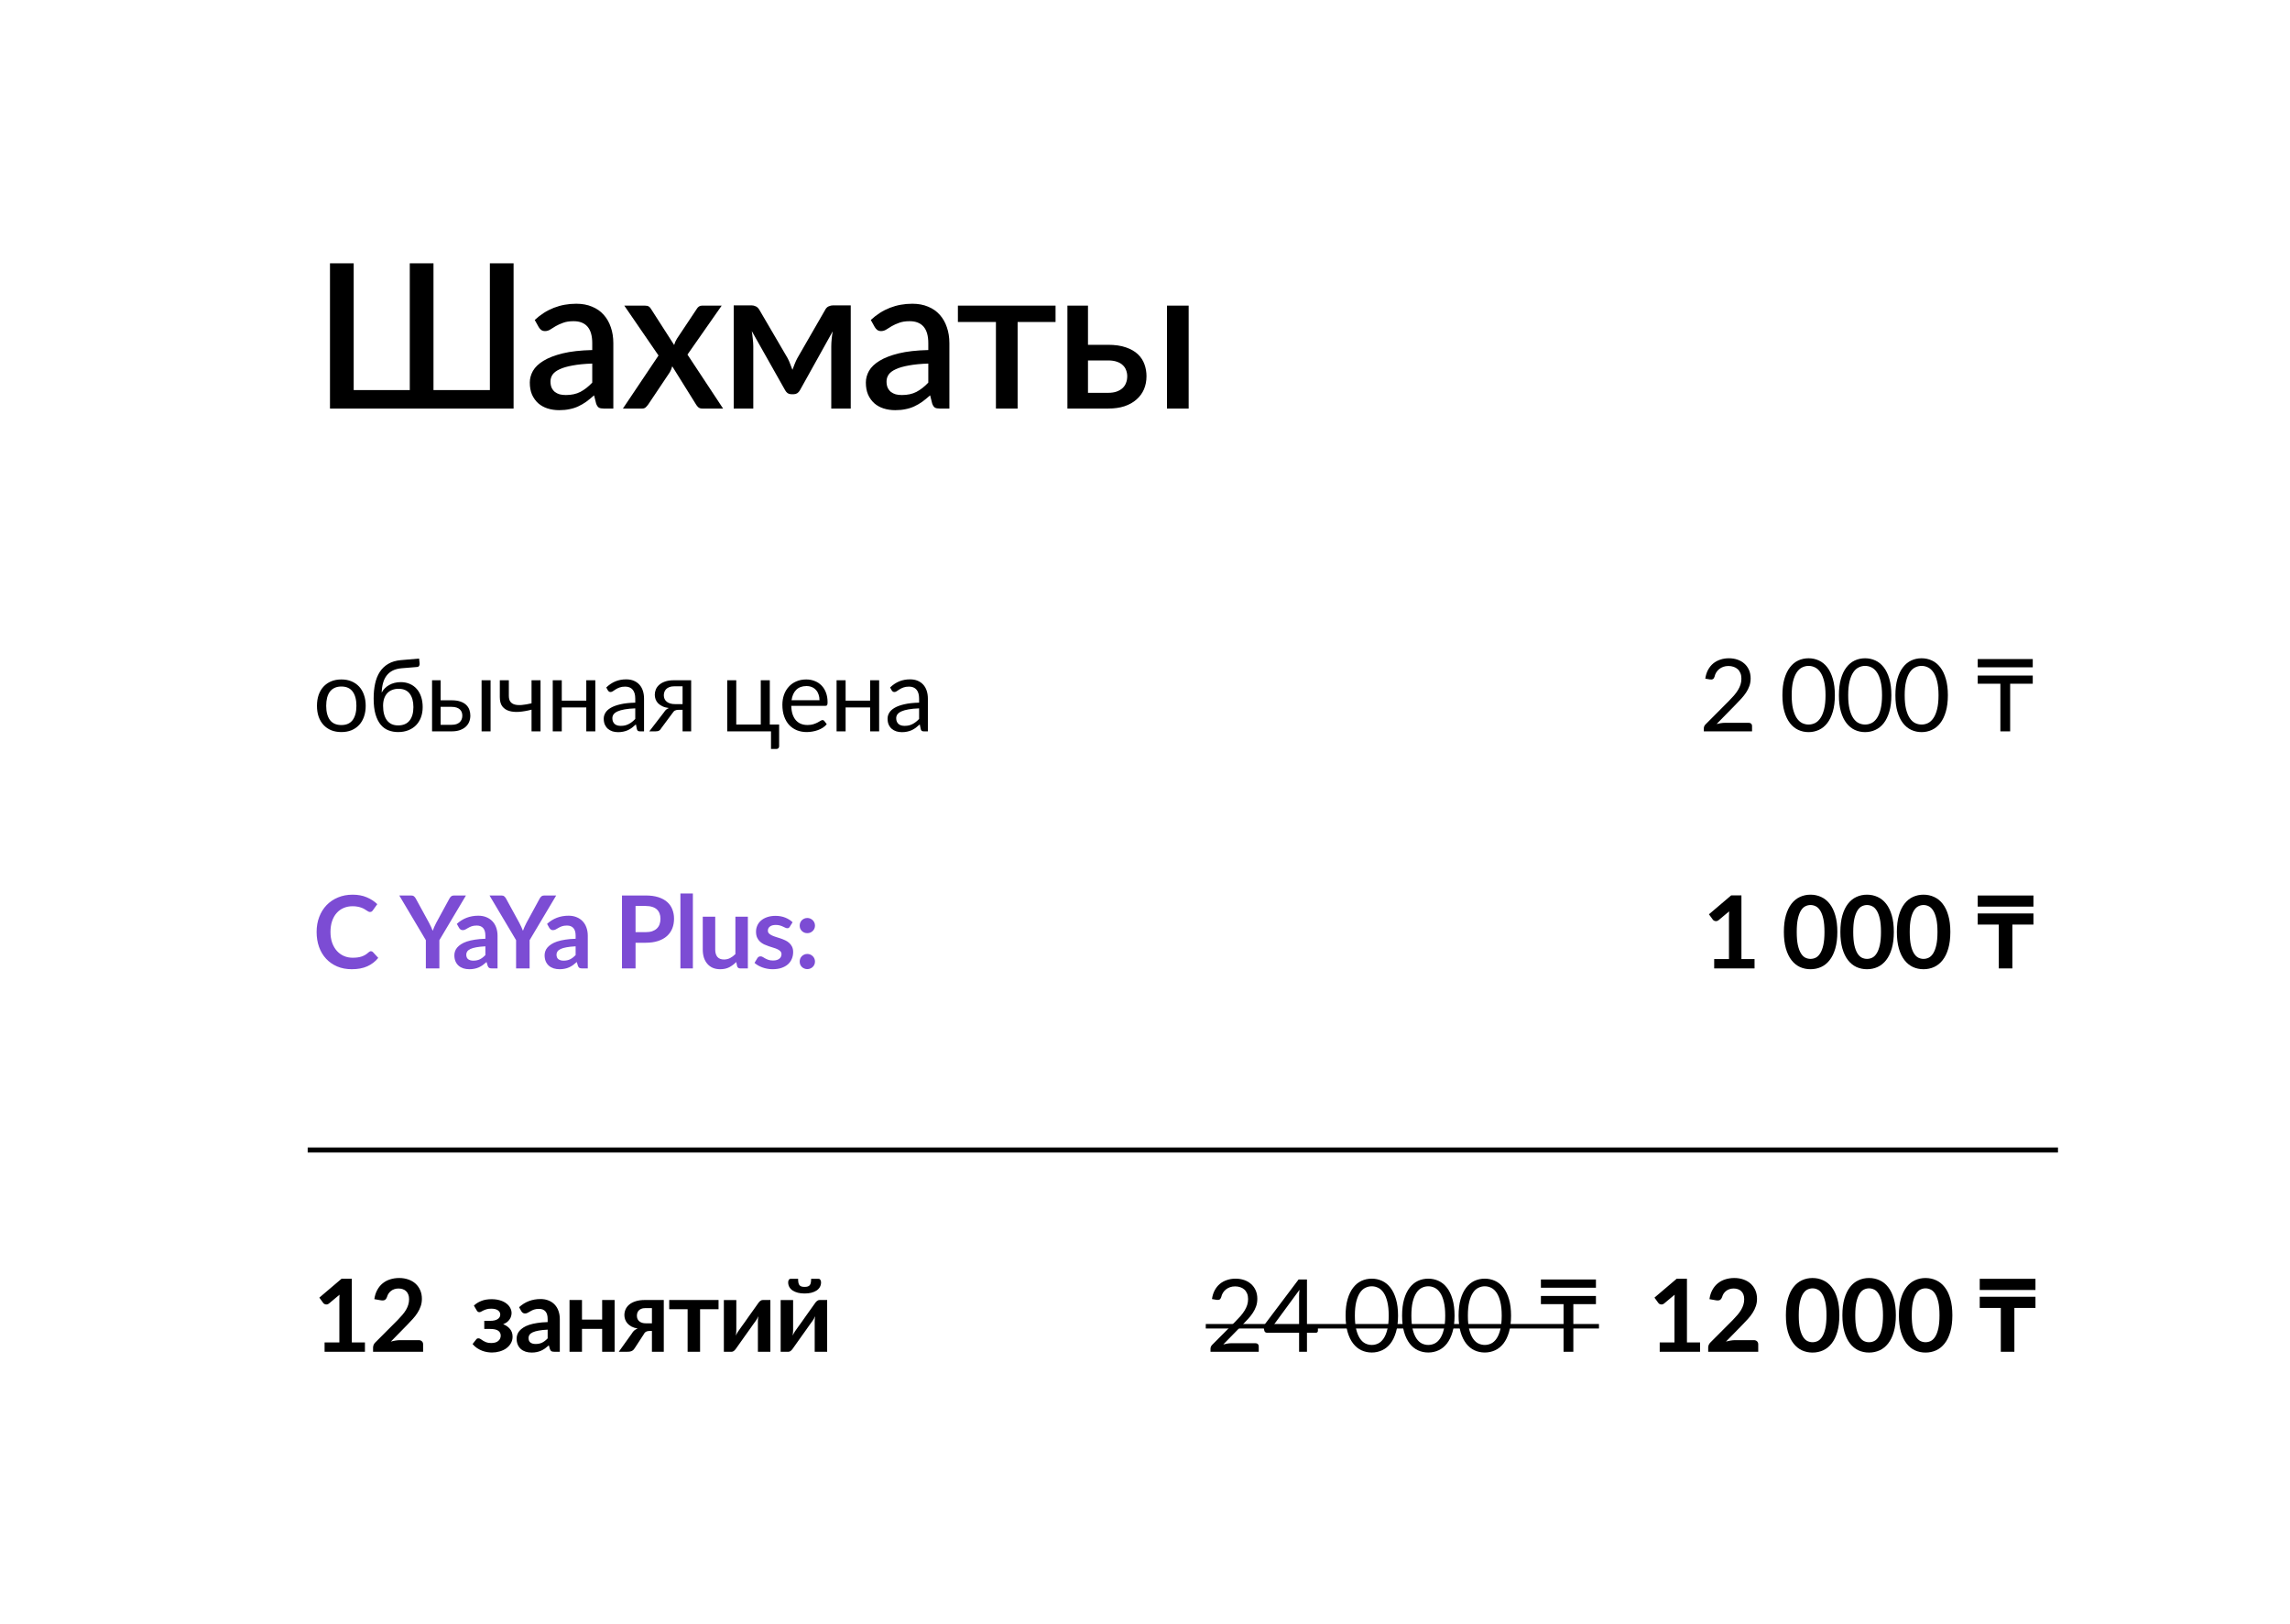 <?xml version="1.0" encoding="UTF-8"?> <svg xmlns="http://www.w3.org/2000/svg" width="454" height="322" viewBox="0 0 454 322" fill="none"><g filter="url(#filter0_d_36_25)"><rect x="20" y="13" width="414" height="282" rx="15" fill="white"></rect></g><path d="M101.82 52.2V81H65.42V52.2H70.12V77.34H81.24V52.2H85.94V77.34H97.12V52.2H101.82ZM117.415 72.08C115.882 72.133 114.589 72.26 113.535 72.46C112.482 72.647 111.629 72.893 110.975 73.2C110.322 73.493 109.849 73.847 109.555 74.26C109.275 74.673 109.135 75.127 109.135 75.62C109.135 76.1 109.209 76.513 109.355 76.86C109.515 77.193 109.729 77.473 109.995 77.7C110.275 77.913 110.595 78.073 110.955 78.18C111.329 78.273 111.735 78.32 112.175 78.32C113.295 78.32 114.255 78.113 115.055 77.7C115.869 77.273 116.655 76.66 117.415 75.86V72.08ZM106.015 63.44C108.322 61.293 111.069 60.22 114.255 60.22C115.429 60.22 116.469 60.413 117.375 60.8C118.295 61.173 119.062 61.707 119.675 62.4C120.302 63.093 120.775 63.92 121.095 64.88C121.429 65.827 121.595 66.88 121.595 68.04V81H119.675C119.262 81 118.949 80.94 118.735 80.82C118.522 80.687 118.342 80.427 118.195 80.04L117.775 78.38C117.255 78.847 116.742 79.267 116.235 79.64C115.729 80 115.202 80.307 114.655 80.56C114.122 80.813 113.542 81 112.915 81.12C112.302 81.253 111.622 81.32 110.875 81.32C110.049 81.32 109.275 81.207 108.555 80.98C107.849 80.753 107.235 80.413 106.715 79.96C106.195 79.493 105.782 78.92 105.475 78.24C105.182 77.56 105.035 76.76 105.035 75.84C105.035 75.053 105.242 74.287 105.655 73.54C106.082 72.793 106.775 72.127 107.735 71.54C108.709 70.94 109.982 70.447 111.555 70.06C113.142 69.673 115.095 69.453 117.415 69.4V68.04C117.415 66.573 117.102 65.48 116.475 64.76C115.849 64.04 114.929 63.68 113.715 63.68C112.889 63.68 112.195 63.787 111.635 64C111.075 64.2 110.589 64.42 110.175 64.66C109.762 64.9 109.395 65.127 109.075 65.34C108.755 65.54 108.415 65.64 108.055 65.64C107.762 65.64 107.509 65.567 107.295 65.42C107.095 65.26 106.929 65.067 106.795 64.84L106.015 63.44ZM143.353 81H139.233C138.899 81 138.633 80.913 138.433 80.74C138.246 80.567 138.093 80.373 137.973 80.16L133.273 72.62C133.153 73.073 132.993 73.467 132.793 73.8L128.533 80.16C128.386 80.373 128.219 80.567 128.033 80.74C127.859 80.913 127.626 81 127.333 81H123.493L130.553 70.48L123.773 60.6H127.893C128.226 60.6 128.466 60.653 128.613 60.76C128.773 60.853 128.913 61 129.033 61.2L133.653 68.4C133.773 67.96 133.959 67.54 134.213 67.14L138.113 61.28C138.379 60.827 138.719 60.6 139.133 60.6H143.073L136.293 70.3L143.353 81ZM168.662 60.54V81H164.802V68.66C164.802 68.233 164.829 67.753 164.882 67.22C164.936 66.673 165.002 66.167 165.082 65.7L158.582 77.38C158.449 77.62 158.276 77.813 158.062 77.96C157.849 78.093 157.609 78.16 157.342 78.16H156.882C156.616 78.16 156.376 78.093 156.162 77.96C155.962 77.813 155.796 77.62 155.662 77.38L149.042 65.64C149.122 66.107 149.189 66.62 149.242 67.18C149.309 67.727 149.342 68.22 149.342 68.66V81H145.462V60.54H148.982C149.276 60.54 149.562 60.607 149.842 60.74C150.136 60.873 150.389 61.133 150.602 61.52L156.142 71C156.329 71.347 156.496 71.72 156.642 72.12C156.802 72.52 156.956 72.92 157.102 73.32C157.249 72.92 157.402 72.52 157.562 72.12C157.722 71.72 157.896 71.347 158.082 71L163.542 61.52C163.742 61.12 163.989 60.86 164.282 60.74C164.576 60.607 164.869 60.54 165.162 60.54H168.662ZM184.039 72.08C182.505 72.133 181.212 72.26 180.159 72.46C179.105 72.647 178.252 72.893 177.599 73.2C176.945 73.493 176.472 73.847 176.179 74.26C175.899 74.673 175.759 75.127 175.759 75.62C175.759 76.1 175.832 76.513 175.979 76.86C176.139 77.193 176.352 77.473 176.619 77.7C176.899 77.913 177.219 78.073 177.579 78.18C177.952 78.273 178.359 78.32 178.799 78.32C179.919 78.32 180.879 78.113 181.679 77.7C182.492 77.273 183.279 76.66 184.039 75.86V72.08ZM172.639 63.44C174.945 61.293 177.692 60.22 180.879 60.22C182.052 60.22 183.092 60.413 183.999 60.8C184.919 61.173 185.685 61.707 186.299 62.4C186.925 63.093 187.399 63.92 187.719 64.88C188.052 65.827 188.219 66.88 188.219 68.04V81H186.299C185.885 81 185.572 80.94 185.359 80.82C185.145 80.687 184.965 80.427 184.819 80.04L184.399 78.38C183.879 78.847 183.365 79.267 182.859 79.64C182.352 80 181.825 80.307 181.279 80.56C180.745 80.813 180.165 81 179.539 81.12C178.925 81.253 178.245 81.32 177.499 81.32C176.672 81.32 175.899 81.207 175.179 80.98C174.472 80.753 173.859 80.413 173.339 79.96C172.819 79.493 172.405 78.92 172.099 78.24C171.805 77.56 171.659 76.76 171.659 75.84C171.659 75.053 171.865 74.287 172.279 73.54C172.705 72.793 173.399 72.127 174.359 71.54C175.332 70.94 176.605 70.447 178.179 70.06C179.765 69.673 181.719 69.453 184.039 69.4V68.04C184.039 66.573 183.725 65.48 183.099 64.76C182.472 64.04 181.552 63.68 180.339 63.68C179.512 63.68 178.819 63.787 178.259 64C177.699 64.2 177.212 64.42 176.799 64.66C176.385 64.9 176.019 65.127 175.699 65.34C175.379 65.54 175.039 65.64 174.679 65.64C174.385 65.64 174.132 65.567 173.919 65.42C173.719 65.26 173.552 65.067 173.419 64.84L172.639 63.44ZM209.266 63.84H201.746V81H197.446V63.84H189.906V60.6H209.266V63.84ZM219.717 77.88C220.344 77.88 220.89 77.8 221.357 77.64C221.837 77.467 222.23 77.24 222.537 76.96C222.857 76.667 223.09 76.32 223.237 75.92C223.397 75.52 223.477 75.08 223.477 74.6C223.477 74.173 223.404 73.773 223.257 73.4C223.124 73.013 222.904 72.68 222.597 72.4C222.304 72.107 221.917 71.88 221.437 71.72C220.957 71.547 220.37 71.46 219.677 71.46H215.697V77.88H219.717ZM219.657 68.36C221.07 68.36 222.264 68.533 223.237 68.88C224.21 69.213 224.997 69.667 225.597 70.24C226.197 70.813 226.63 71.48 226.897 72.24C227.164 72.987 227.297 73.767 227.297 74.58C227.297 75.527 227.13 76.393 226.797 77.18C226.464 77.953 225.97 78.627 225.317 79.2C224.677 79.773 223.884 80.22 222.937 80.54C222.004 80.847 220.93 81 219.717 81H211.617V60.6H215.697V68.36H219.657ZM235.657 60.6V81H231.357V60.6H235.657Z" fill="black"></path><path d="M67.68 134.71C68.42 134.71 69.087 134.833 69.68 135.08C70.273 135.327 70.78 135.677 71.2 136.13C71.62 136.583 71.94 137.133 72.16 137.78C72.387 138.42 72.5 139.137 72.5 139.93C72.5 140.73 72.387 141.45 72.16 142.09C71.94 142.73 71.62 143.277 71.2 143.73C70.78 144.183 70.273 144.533 69.68 144.78C69.087 145.02 68.42 145.14 67.68 145.14C66.933 145.14 66.26 145.02 65.66 144.78C65.067 144.533 64.56 144.183 64.14 143.73C63.72 143.277 63.397 142.73 63.17 142.09C62.95 141.45 62.84 140.73 62.84 139.93C62.84 139.137 62.95 138.42 63.17 137.78C63.397 137.133 63.72 136.583 64.14 136.13C64.56 135.677 65.067 135.327 65.66 135.08C66.26 134.833 66.933 134.71 67.68 134.71ZM67.68 143.75C68.68 143.75 69.427 143.417 69.92 142.75C70.413 142.077 70.66 141.14 70.66 139.94C70.66 138.733 70.413 137.793 69.92 137.12C69.427 136.447 68.68 136.11 67.68 136.11C67.173 136.11 66.73 136.197 66.35 136.37C65.977 136.543 65.663 136.793 65.41 137.12C65.163 137.447 64.977 137.85 64.85 138.33C64.73 138.803 64.67 139.34 64.67 139.94C64.67 141.14 64.917 142.077 65.41 142.75C65.91 143.417 66.667 143.75 67.68 143.75ZM78.928 143.82C79.928 143.82 80.681 143.503 81.188 142.87C81.701 142.23 81.958 141.337 81.958 140.19C81.958 139.05 81.711 138.16 81.218 137.52C80.731 136.88 79.998 136.56 79.018 136.56C78.544 136.56 78.118 136.637 77.738 136.79C77.358 136.937 77.034 137.153 76.768 137.44C76.508 137.727 76.304 138.08 76.158 138.5C76.018 138.92 75.948 139.4 75.948 139.94C75.948 140.547 76.011 141.09 76.138 141.57C76.264 142.05 76.451 142.457 76.698 142.79C76.951 143.123 77.261 143.38 77.628 143.56C78.001 143.733 78.434 143.82 78.928 143.82ZM79.618 132.49C78.938 132.55 78.354 132.7 77.868 132.94C77.388 133.18 76.988 133.507 76.668 133.92C76.348 134.327 76.108 134.817 75.948 135.39C75.788 135.963 75.694 136.61 75.668 137.33C75.828 137.01 76.034 136.723 76.288 136.47C76.541 136.21 76.831 135.99 77.158 135.81C77.484 135.623 77.838 135.483 78.218 135.39C78.604 135.29 79.014 135.24 79.448 135.24C80.121 135.24 80.724 135.36 81.258 135.6C81.798 135.833 82.254 136.167 82.628 136.6C83.008 137.033 83.298 137.557 83.498 138.17C83.698 138.777 83.798 139.45 83.798 140.19C83.798 140.943 83.681 141.627 83.448 142.24C83.221 142.847 82.894 143.367 82.468 143.8C82.041 144.227 81.528 144.557 80.928 144.79C80.334 145.023 79.668 145.14 78.928 145.14C78.248 145.14 77.611 145.027 77.018 144.8C76.424 144.573 75.911 144.2 75.478 143.68C75.044 143.16 74.701 142.477 74.448 141.63C74.201 140.777 74.078 139.727 74.078 138.48C74.078 137.413 74.174 136.433 74.368 135.54C74.561 134.647 74.871 133.87 75.298 133.21C75.731 132.55 76.288 132.02 76.968 131.62C77.654 131.213 78.488 130.967 79.468 130.88L83.088 130.57L83.188 131.49C83.208 131.697 83.178 131.87 83.098 132.01C83.018 132.15 82.874 132.227 82.668 132.24L79.618 132.49ZM89.547 143.7C89.907 143.7 90.217 143.657 90.477 143.57C90.743 143.477 90.963 143.35 91.137 143.19C91.31 143.023 91.44 142.83 91.527 142.61C91.614 142.39 91.657 142.15 91.657 141.89C91.657 141.65 91.62 141.427 91.547 141.22C91.474 141.007 91.35 140.82 91.177 140.66C91.01 140.5 90.79 140.373 90.517 140.28C90.243 140.187 89.91 140.14 89.517 140.14H87.357V143.7H89.547ZM89.517 138.84C90.217 138.84 90.803 138.923 91.277 139.09C91.757 139.257 92.14 139.48 92.427 139.76C92.72 140.04 92.93 140.363 93.057 140.73C93.183 141.097 93.247 141.477 93.247 141.87C93.247 142.323 93.167 142.743 93.007 143.13C92.847 143.51 92.61 143.84 92.297 144.12C91.984 144.393 91.597 144.61 91.137 144.77C90.677 144.923 90.147 145 89.547 145H85.657V134.87H87.357V138.84H89.517ZM97.257 134.87V145H95.477V134.87H97.257ZM107.16 134.87V145H105.38V140.7C104.514 140.927 103.697 141.07 102.93 141.13C102.17 141.183 101.504 141.123 100.93 140.95C100.364 140.777 99.914 140.473 99.581 140.04C99.254 139.6 99.091 138.993 99.091 138.22V134.87H100.88V137.95C100.88 138.437 100.977 138.82 101.17 139.1C101.37 139.38 101.66 139.573 102.04 139.68C102.42 139.787 102.89 139.817 103.45 139.77C104.01 139.723 104.654 139.613 105.38 139.44V134.87H107.16ZM118.023 134.87V145H116.233V140.26H111.373V145H109.583V134.87H111.373V138.91H116.233V134.87H118.023ZM125.943 140.44C125.123 140.467 124.423 140.533 123.843 140.64C123.27 140.74 122.8 140.873 122.433 141.04C122.073 141.207 121.81 141.403 121.643 141.63C121.483 141.857 121.403 142.11 121.403 142.39C121.403 142.657 121.446 142.887 121.533 143.08C121.62 143.273 121.736 143.433 121.883 143.56C122.036 143.68 122.213 143.77 122.413 143.83C122.62 143.883 122.84 143.91 123.073 143.91C123.386 143.91 123.673 143.88 123.933 143.82C124.193 143.753 124.436 143.66 124.663 143.54C124.896 143.42 125.116 143.277 125.323 143.11C125.536 142.943 125.743 142.753 125.943 142.54V140.44ZM120.193 136.3C120.753 135.76 121.356 135.357 122.003 135.09C122.65 134.823 123.366 134.69 124.153 134.69C124.72 134.69 125.223 134.783 125.663 134.97C126.103 135.157 126.473 135.417 126.773 135.75C127.073 136.083 127.3 136.487 127.453 136.96C127.606 137.433 127.683 137.953 127.683 138.52V145H126.893C126.72 145 126.586 144.973 126.493 144.92C126.4 144.86 126.326 144.747 126.273 144.58L126.073 143.62C125.806 143.867 125.546 144.087 125.293 144.28C125.04 144.467 124.773 144.627 124.493 144.76C124.213 144.887 123.913 144.983 123.593 145.05C123.28 145.123 122.93 145.16 122.543 145.16C122.15 145.16 121.78 145.107 121.433 145C121.086 144.887 120.783 144.72 120.523 144.5C120.27 144.28 120.066 144.003 119.913 143.67C119.766 143.33 119.693 142.93 119.693 142.47C119.693 142.07 119.803 141.687 120.023 141.32C120.243 140.947 120.6 140.617 121.093 140.33C121.586 140.043 122.23 139.81 123.023 139.63C123.816 139.443 124.79 139.337 125.943 139.31V138.52C125.943 137.733 125.773 137.14 125.433 136.74C125.093 136.333 124.596 136.13 123.943 136.13C123.503 136.13 123.133 136.187 122.833 136.3C122.54 136.407 122.283 136.53 122.063 136.67C121.85 136.803 121.663 136.927 121.503 137.04C121.35 137.147 121.196 137.2 121.043 137.2C120.923 137.2 120.82 137.17 120.733 137.11C120.646 137.043 120.573 136.963 120.513 136.87L120.193 136.3ZM135.324 139.6V136.07H133.624C133.244 136.07 132.924 136.127 132.664 136.24C132.404 136.347 132.194 136.487 132.034 136.66C131.881 136.827 131.771 137.017 131.704 137.23C131.638 137.437 131.604 137.643 131.604 137.85C131.604 138.397 131.804 138.827 132.204 139.14C132.604 139.447 133.151 139.6 133.844 139.6H135.324ZM137.024 134.87V145H135.324V140.73H134.544C134.358 140.73 134.201 140.747 134.074 140.78C133.954 140.807 133.848 140.847 133.754 140.9C133.668 140.953 133.591 141.023 133.524 141.11C133.458 141.19 133.388 141.283 133.314 141.39L131.094 144.38C130.981 144.593 130.841 144.75 130.674 144.85C130.514 144.95 130.278 145 129.964 145H128.724L131.664 141.18C131.904 140.78 132.221 140.513 132.614 140.38C132.101 140.313 131.668 140.193 131.314 140.02C130.961 139.847 130.671 139.643 130.444 139.41C130.224 139.17 130.064 138.907 129.964 138.62C129.864 138.333 129.814 138.043 129.814 137.75C129.814 137.403 129.881 137.057 130.014 136.71C130.154 136.363 130.374 136.057 130.674 135.79C130.974 135.517 131.361 135.297 131.834 135.13C132.314 134.957 132.894 134.87 133.574 134.87H137.024ZM154.465 143.65V147.94C154.465 148.113 154.415 148.247 154.315 148.34C154.222 148.44 154.098 148.49 153.945 148.49H152.855V145H144.175V134.87H145.965V143.65H150.825V134.87H152.615V143.65H154.465ZM162.469 138.83C162.469 138.417 162.409 138.04 162.289 137.7C162.176 137.353 162.006 137.057 161.779 136.81C161.559 136.557 161.289 136.363 160.969 136.23C160.649 136.09 160.286 136.02 159.879 136.02C159.026 136.02 158.349 136.27 157.849 136.77C157.356 137.263 157.049 137.95 156.929 138.83H162.469ZM163.909 143.58C163.689 143.847 163.426 144.08 163.119 144.28C162.812 144.473 162.482 144.633 162.129 144.76C161.782 144.887 161.422 144.98 161.049 145.04C160.676 145.107 160.306 145.14 159.939 145.14C159.239 145.14 158.592 145.023 157.999 144.79C157.412 144.55 156.902 144.203 156.469 143.75C156.042 143.29 155.709 142.723 155.469 142.05C155.229 141.377 155.109 140.603 155.109 139.73C155.109 139.023 155.216 138.363 155.429 137.75C155.649 137.137 155.962 136.607 156.369 136.16C156.776 135.707 157.272 135.353 157.859 135.1C158.446 134.84 159.106 134.71 159.839 134.71C160.446 134.71 161.006 134.813 161.519 135.02C162.039 135.22 162.486 135.513 162.859 135.9C163.239 136.28 163.536 136.753 163.749 137.32C163.962 137.88 164.069 138.52 164.069 139.24C164.069 139.52 164.039 139.707 163.979 139.8C163.919 139.893 163.806 139.94 163.639 139.94H156.869C156.889 140.58 156.976 141.137 157.129 141.61C157.289 142.083 157.509 142.48 157.789 142.8C158.069 143.113 158.402 143.35 158.789 143.51C159.176 143.663 159.609 143.74 160.089 143.74C160.536 143.74 160.919 143.69 161.239 143.59C161.566 143.483 161.846 143.37 162.079 143.25C162.312 143.13 162.506 143.02 162.659 142.92C162.819 142.813 162.956 142.76 163.069 142.76C163.216 142.76 163.329 142.817 163.409 142.93L163.909 143.58ZM174.295 134.87V145H172.505V140.26H167.645V145H165.855V134.87H167.645V138.91H172.505V134.87H174.295ZM182.215 140.44C181.395 140.467 180.695 140.533 180.115 140.64C179.542 140.74 179.072 140.873 178.705 141.04C178.345 141.207 178.082 141.403 177.915 141.63C177.755 141.857 177.675 142.11 177.675 142.39C177.675 142.657 177.718 142.887 177.805 143.08C177.892 143.273 178.008 143.433 178.155 143.56C178.308 143.68 178.485 143.77 178.685 143.83C178.892 143.883 179.112 143.91 179.345 143.91C179.658 143.91 179.945 143.88 180.205 143.82C180.465 143.753 180.708 143.66 180.935 143.54C181.168 143.42 181.388 143.277 181.595 143.11C181.808 142.943 182.015 142.753 182.215 142.54V140.44ZM176.465 136.3C177.025 135.76 177.628 135.357 178.275 135.09C178.922 134.823 179.638 134.69 180.425 134.69C180.992 134.69 181.495 134.783 181.935 134.97C182.375 135.157 182.745 135.417 183.045 135.75C183.345 136.083 183.572 136.487 183.725 136.96C183.878 137.433 183.955 137.953 183.955 138.52V145H183.165C182.992 145 182.858 144.973 182.765 144.92C182.672 144.86 182.598 144.747 182.545 144.58L182.345 143.62C182.078 143.867 181.818 144.087 181.565 144.28C181.312 144.467 181.045 144.627 180.765 144.76C180.485 144.887 180.185 144.983 179.865 145.05C179.552 145.123 179.202 145.16 178.815 145.16C178.422 145.16 178.052 145.107 177.705 145C177.358 144.887 177.055 144.72 176.795 144.5C176.542 144.28 176.338 144.003 176.185 143.67C176.038 143.33 175.965 142.93 175.965 142.47C175.965 142.07 176.075 141.687 176.295 141.32C176.515 140.947 176.872 140.617 177.365 140.33C177.858 140.043 178.502 139.81 179.295 139.63C180.088 139.443 181.062 139.337 182.215 139.31V138.52C182.215 137.733 182.045 137.14 181.705 136.74C181.365 136.333 180.868 136.13 180.215 136.13C179.775 136.13 179.405 136.187 179.105 136.3C178.812 136.407 178.555 136.53 178.335 136.67C178.122 136.803 177.935 136.927 177.775 137.04C177.622 137.147 177.468 137.2 177.315 137.2C177.195 137.2 177.092 137.17 177.005 137.11C176.918 137.043 176.845 136.963 176.785 136.87L176.465 136.3Z" fill="black"></path><path d="M346.719 143.31C346.913 143.31 347.066 143.367 347.179 143.48C347.293 143.593 347.349 143.74 347.349 143.92V145H337.789V144.39C337.789 144.263 337.816 144.133 337.869 144C337.923 143.867 338.006 143.743 338.119 143.63L342.709 139.02C343.089 138.633 343.436 138.263 343.749 137.91C344.063 137.55 344.329 137.19 344.549 136.83C344.769 136.47 344.939 136.107 345.059 135.74C345.179 135.367 345.239 134.97 345.239 134.55C345.239 134.13 345.173 133.763 345.039 133.45C344.906 133.13 344.723 132.867 344.489 132.66C344.263 132.453 343.993 132.3 343.679 132.2C343.366 132.093 343.029 132.04 342.669 132.04C342.303 132.04 341.966 132.093 341.659 132.2C341.353 132.307 341.079 132.457 340.839 132.65C340.606 132.837 340.409 133.06 340.249 133.32C340.089 133.58 339.976 133.867 339.909 134.18C339.829 134.413 339.719 134.57 339.579 134.65C339.446 134.723 339.256 134.743 339.009 134.71L338.079 134.55C338.173 133.897 338.353 133.32 338.619 132.82C338.893 132.313 339.233 131.89 339.639 131.55C340.053 131.21 340.523 130.953 341.049 130.78C341.576 130.6 342.146 130.51 342.759 130.51C343.366 130.51 343.933 130.6 344.459 130.78C344.986 130.96 345.443 131.223 345.829 131.57C346.216 131.91 346.519 132.327 346.739 132.82C346.959 133.313 347.069 133.873 347.069 134.5C347.069 135.033 346.989 135.53 346.829 135.99C346.669 136.443 346.453 136.877 346.179 137.29C345.906 137.703 345.589 138.107 345.229 138.5C344.876 138.893 344.499 139.29 344.099 139.69L340.319 143.55C340.586 143.477 340.856 143.42 341.129 143.38C341.403 143.333 341.666 143.31 341.919 143.31H346.719ZM363.768 137.84C363.768 139.093 363.631 140.18 363.358 141.1C363.091 142.013 362.725 142.77 362.258 143.37C361.791 143.97 361.238 144.417 360.598 144.71C359.965 145.003 359.285 145.15 358.558 145.15C357.825 145.15 357.141 145.003 356.508 144.71C355.881 144.417 355.335 143.97 354.868 143.37C354.401 142.77 354.035 142.013 353.768 141.1C353.501 140.18 353.368 139.093 353.368 137.84C353.368 136.587 353.501 135.5 353.768 134.58C354.035 133.66 354.401 132.9 354.868 132.3C355.335 131.693 355.881 131.243 356.508 130.95C357.141 130.657 357.825 130.51 358.558 130.51C359.285 130.51 359.965 130.657 360.598 130.95C361.238 131.243 361.791 131.693 362.258 132.3C362.725 132.9 363.091 133.66 363.358 134.58C363.631 135.5 363.768 136.587 363.768 137.84ZM361.918 137.84C361.918 136.747 361.825 135.83 361.638 135.09C361.458 134.343 361.211 133.743 360.898 133.29C360.591 132.837 360.235 132.513 359.828 132.32C359.421 132.12 358.998 132.02 358.558 132.02C358.118 132.02 357.695 132.12 357.288 132.32C356.881 132.513 356.525 132.837 356.218 133.29C355.911 133.743 355.665 134.343 355.478 135.09C355.298 135.83 355.208 136.747 355.208 137.84C355.208 138.933 355.298 139.85 355.478 140.59C355.665 141.33 355.911 141.927 356.218 142.38C356.525 142.833 356.881 143.16 357.288 143.36C357.695 143.553 358.118 143.65 358.558 143.65C358.998 143.65 359.421 143.553 359.828 143.36C360.235 143.16 360.591 142.833 360.898 142.38C361.211 141.927 361.458 141.33 361.638 140.59C361.825 139.85 361.918 138.933 361.918 137.84ZM374.97 137.84C374.97 139.093 374.833 140.18 374.56 141.1C374.293 142.013 373.926 142.77 373.46 143.37C372.993 143.97 372.44 144.417 371.8 144.71C371.166 145.003 370.486 145.15 369.76 145.15C369.026 145.15 368.343 145.003 367.71 144.71C367.083 144.417 366.536 143.97 366.07 143.37C365.603 142.77 365.236 142.013 364.97 141.1C364.703 140.18 364.57 139.093 364.57 137.84C364.57 136.587 364.703 135.5 364.97 134.58C365.236 133.66 365.603 132.9 366.07 132.3C366.536 131.693 367.083 131.243 367.71 130.95C368.343 130.657 369.026 130.51 369.76 130.51C370.486 130.51 371.166 130.657 371.8 130.95C372.44 131.243 372.993 131.693 373.46 132.3C373.926 132.9 374.293 133.66 374.56 134.58C374.833 135.5 374.97 136.587 374.97 137.84ZM373.12 137.84C373.12 136.747 373.026 135.83 372.84 135.09C372.66 134.343 372.413 133.743 372.1 133.29C371.793 132.837 371.436 132.513 371.03 132.32C370.623 132.12 370.2 132.02 369.76 132.02C369.32 132.02 368.896 132.12 368.49 132.32C368.083 132.513 367.726 132.837 367.42 133.29C367.113 133.743 366.866 134.343 366.68 135.09C366.5 135.83 366.41 136.747 366.41 137.84C366.41 138.933 366.5 139.85 366.68 140.59C366.866 141.33 367.113 141.927 367.42 142.38C367.726 142.833 368.083 143.16 368.49 143.36C368.896 143.553 369.32 143.65 369.76 143.65C370.2 143.65 370.623 143.553 371.03 143.36C371.436 143.16 371.793 142.833 372.1 142.38C372.413 141.927 372.66 141.33 372.84 140.59C373.026 139.85 373.12 138.933 373.12 137.84ZM386.171 137.84C386.171 139.093 386.034 140.18 385.761 141.1C385.494 142.013 385.128 142.77 384.661 143.37C384.194 143.97 383.641 144.417 383.001 144.71C382.368 145.003 381.688 145.15 380.961 145.15C380.228 145.15 379.544 145.003 378.911 144.71C378.284 144.417 377.738 143.97 377.271 143.37C376.804 142.77 376.438 142.013 376.171 141.1C375.904 140.18 375.771 139.093 375.771 137.84C375.771 136.587 375.904 135.5 376.171 134.58C376.438 133.66 376.804 132.9 377.271 132.3C377.738 131.693 378.284 131.243 378.911 130.95C379.544 130.657 380.228 130.51 380.961 130.51C381.688 130.51 382.368 130.657 383.001 130.95C383.641 131.243 384.194 131.693 384.661 132.3C385.128 132.9 385.494 133.66 385.761 134.58C386.034 135.5 386.171 136.587 386.171 137.84ZM384.321 137.84C384.321 136.747 384.228 135.83 384.041 135.09C383.861 134.343 383.614 133.743 383.301 133.29C382.994 132.837 382.638 132.513 382.231 132.32C381.824 132.12 381.401 132.02 380.961 132.02C380.521 132.02 380.098 132.12 379.691 132.32C379.284 132.513 378.928 132.837 378.621 133.29C378.314 133.743 378.068 134.343 377.881 135.09C377.701 135.83 377.611 136.747 377.611 137.84C377.611 138.933 377.701 139.85 377.881 140.59C378.068 141.33 378.314 141.927 378.621 142.38C378.928 142.833 379.284 143.16 379.691 143.36C380.098 143.553 380.521 143.65 380.961 143.65C381.401 143.65 381.824 143.553 382.231 143.36C382.638 143.16 382.994 142.833 383.301 142.38C383.614 141.927 383.861 141.33 384.041 140.59C384.228 139.85 384.321 138.933 384.321 137.84ZM392.09 133.94H403V135.56H398.52V145H396.58V135.56H392.09V133.94ZM403 130.67V132.3H392.09V130.67H403Z" fill="black"></path><path d="M73.54 188.59C73.687 188.59 73.817 188.647 73.93 188.76L74.99 189.91C74.403 190.637 73.68 191.193 72.82 191.58C71.967 191.967 70.94 192.16 69.74 192.16C68.667 192.16 67.7 191.977 66.84 191.61C65.987 191.243 65.257 190.733 64.65 190.08C64.043 189.427 63.577 188.647 63.25 187.74C62.93 186.833 62.77 185.843 62.77 184.77C62.77 183.683 62.943 182.69 63.29 181.79C63.637 180.883 64.123 180.103 64.75 179.45C65.383 178.797 66.137 178.29 67.01 177.93C67.883 177.563 68.85 177.38 69.91 177.38C70.963 177.38 71.897 177.553 72.71 177.9C73.53 178.247 74.227 178.7 74.8 179.26L73.9 180.51C73.847 180.59 73.777 180.66 73.69 180.72C73.61 180.78 73.497 180.81 73.35 180.81C73.25 180.81 73.147 180.783 73.04 180.73C72.933 180.67 72.817 180.6 72.69 180.52C72.563 180.433 72.417 180.34 72.25 180.24C72.083 180.14 71.89 180.05 71.67 179.97C71.45 179.883 71.193 179.813 70.9 179.76C70.613 179.7 70.28 179.67 69.9 179.67C69.253 179.67 68.66 179.787 68.12 180.02C67.587 180.247 67.127 180.58 66.74 181.02C66.353 181.453 66.053 181.987 65.84 182.62C65.627 183.247 65.52 183.963 65.52 184.77C65.52 185.583 65.633 186.307 65.86 186.94C66.093 187.573 66.407 188.107 66.8 188.54C67.193 188.973 67.657 189.307 68.19 189.54C68.723 189.767 69.297 189.88 69.91 189.88C70.277 189.88 70.607 189.86 70.9 189.82C71.2 189.78 71.473 189.717 71.72 189.63C71.973 189.543 72.21 189.433 72.43 189.3C72.657 189.16 72.88 188.99 73.1 188.79C73.167 188.73 73.237 188.683 73.31 188.65C73.383 188.61 73.46 188.59 73.54 188.59ZM87.106 186.4V192H84.426V186.4L79.156 177.54H81.526C81.759 177.54 81.943 177.597 82.076 177.71C82.216 177.823 82.333 177.967 82.426 178.14L85.066 182.97C85.219 183.257 85.353 183.527 85.466 183.78C85.586 184.033 85.693 184.287 85.786 184.54C85.873 184.287 85.973 184.033 86.086 183.78C86.199 183.527 86.329 183.257 86.476 182.97L89.106 178.14C89.179 177.993 89.289 177.857 89.436 177.73C89.583 177.603 89.769 177.54 89.996 177.54H92.376L87.106 186.4ZM96.229 187.62C95.516 187.653 94.916 187.717 94.429 187.81C93.942 187.897 93.552 188.01 93.259 188.15C92.966 188.29 92.756 188.453 92.629 188.64C92.502 188.827 92.439 189.03 92.439 189.25C92.439 189.683 92.566 189.993 92.819 190.18C93.079 190.367 93.416 190.46 93.829 190.46C94.336 190.46 94.772 190.37 95.139 190.19C95.512 190.003 95.876 189.723 96.229 189.35V187.62ZM90.569 183.17C91.749 182.09 93.169 181.55 94.829 181.55C95.429 181.55 95.966 181.65 96.439 181.85C96.912 182.043 97.312 182.317 97.639 182.67C97.966 183.017 98.212 183.433 98.379 183.92C98.552 184.407 98.639 184.94 98.639 185.52V192H97.519C97.286 192 97.106 191.967 96.979 191.9C96.852 191.827 96.752 191.683 96.679 191.47L96.459 190.73C96.199 190.963 95.946 191.17 95.699 191.35C95.452 191.523 95.196 191.67 94.929 191.79C94.662 191.91 94.376 192 94.069 192.06C93.769 192.127 93.436 192.16 93.069 192.16C92.636 192.16 92.236 192.103 91.869 191.99C91.502 191.87 91.186 191.693 90.919 191.46C90.652 191.227 90.446 190.937 90.299 190.59C90.152 190.243 90.079 189.84 90.079 189.38C90.079 189.12 90.122 188.863 90.209 188.61C90.296 188.35 90.436 188.103 90.629 187.87C90.829 187.637 91.086 187.417 91.399 187.21C91.712 187.003 92.096 186.823 92.549 186.67C93.009 186.517 93.542 186.393 94.149 186.3C94.756 186.2 95.449 186.14 96.229 186.12V185.52C96.229 184.833 96.082 184.327 95.789 184C95.496 183.667 95.072 183.5 94.519 183.5C94.119 183.5 93.786 183.547 93.519 183.64C93.259 183.733 93.029 183.84 92.829 183.96C92.629 184.073 92.446 184.177 92.279 184.27C92.119 184.363 91.939 184.41 91.739 184.41C91.566 184.41 91.419 184.367 91.299 184.28C91.179 184.187 91.082 184.08 91.009 183.96L90.569 183.17ZM104.997 186.4V192H102.317V186.4L97.047 177.54H99.417C99.651 177.54 99.834 177.597 99.967 177.71C100.107 177.823 100.224 177.967 100.317 178.14L102.957 182.97C103.111 183.257 103.244 183.527 103.357 183.78C103.477 184.033 103.584 184.287 103.677 184.54C103.764 184.287 103.864 184.033 103.977 183.78C104.091 183.527 104.221 183.257 104.367 182.97L106.997 178.14C107.071 177.993 107.181 177.857 107.327 177.73C107.474 177.603 107.661 177.54 107.887 177.54H110.267L104.997 186.4ZM114.12 187.62C113.407 187.653 112.807 187.717 112.32 187.81C111.834 187.897 111.444 188.01 111.15 188.15C110.857 188.29 110.647 188.453 110.52 188.64C110.394 188.827 110.33 189.03 110.33 189.25C110.33 189.683 110.457 189.993 110.71 190.18C110.97 190.367 111.307 190.46 111.72 190.46C112.227 190.46 112.664 190.37 113.03 190.19C113.404 190.003 113.767 189.723 114.12 189.35V187.62ZM108.46 183.17C109.64 182.09 111.06 181.55 112.72 181.55C113.32 181.55 113.857 181.65 114.33 181.85C114.804 182.043 115.204 182.317 115.53 182.67C115.857 183.017 116.104 183.433 116.27 183.92C116.444 184.407 116.53 184.94 116.53 185.52V192H115.41C115.177 192 114.997 191.967 114.87 191.9C114.744 191.827 114.644 191.683 114.57 191.47L114.35 190.73C114.09 190.963 113.837 191.17 113.59 191.35C113.344 191.523 113.087 191.67 112.82 191.79C112.554 191.91 112.267 192 111.96 192.06C111.66 192.127 111.327 192.16 110.96 192.16C110.527 192.16 110.127 192.103 109.76 191.99C109.394 191.87 109.077 191.693 108.81 191.46C108.544 191.227 108.337 190.937 108.19 190.59C108.044 190.243 107.97 189.84 107.97 189.38C107.97 189.12 108.014 188.863 108.1 188.61C108.187 188.35 108.327 188.103 108.52 187.87C108.72 187.637 108.977 187.417 109.29 187.21C109.604 187.003 109.987 186.823 110.44 186.67C110.9 186.517 111.434 186.393 112.04 186.3C112.647 186.2 113.34 186.14 114.12 186.12V185.52C114.12 184.833 113.974 184.327 113.68 184C113.387 183.667 112.964 183.5 112.41 183.5C112.01 183.5 111.677 183.547 111.41 183.64C111.15 183.733 110.92 183.84 110.72 183.96C110.52 184.073 110.337 184.177 110.17 184.27C110.01 184.363 109.83 184.41 109.63 184.41C109.457 184.41 109.31 184.367 109.19 184.28C109.07 184.187 108.974 184.08 108.9 183.96L108.46 183.17ZM128.01 184.81C128.503 184.81 128.933 184.75 129.3 184.63C129.667 184.503 129.97 184.327 130.21 184.1C130.457 183.867 130.64 183.587 130.76 183.26C130.88 182.927 130.94 182.557 130.94 182.15C130.94 181.763 130.88 181.413 130.76 181.1C130.64 180.787 130.46 180.52 130.22 180.3C129.98 180.08 129.677 179.913 129.31 179.8C128.943 179.68 128.51 179.62 128.01 179.62H126V184.81H128.01ZM128.01 177.54C128.977 177.54 129.813 177.653 130.52 177.88C131.227 178.107 131.81 178.423 132.27 178.83C132.73 179.237 133.07 179.723 133.29 180.29C133.517 180.857 133.63 181.477 133.63 182.15C133.63 182.85 133.513 183.493 133.28 184.08C133.047 184.66 132.697 185.16 132.23 185.58C131.763 186 131.177 186.327 130.47 186.56C129.77 186.793 128.95 186.91 128.01 186.91H126V192H123.31V177.54H128.01ZM137.364 177.14V192H134.894V177.14H137.364ZM148.265 181.74V192H146.755C146.428 192 146.221 191.85 146.135 191.55L145.965 190.73C145.545 191.157 145.081 191.503 144.575 191.77C144.068 192.03 143.471 192.16 142.785 192.16C142.225 192.16 141.728 192.067 141.295 191.88C140.868 191.687 140.508 191.417 140.215 191.07C139.921 190.723 139.698 190.313 139.545 189.84C139.398 189.36 139.325 188.833 139.325 188.26V181.74H141.795V188.26C141.795 188.887 141.938 189.373 142.225 189.72C142.518 190.06 142.955 190.23 143.535 190.23C143.961 190.23 144.361 190.137 144.735 189.95C145.108 189.757 145.461 189.493 145.795 189.16V181.74H148.265ZM156.574 183.74C156.507 183.847 156.437 183.923 156.364 183.97C156.29 184.01 156.197 184.03 156.084 184.03C155.964 184.03 155.834 183.997 155.694 183.93C155.56 183.863 155.404 183.79 155.224 183.71C155.044 183.623 154.837 183.547 154.604 183.48C154.377 183.413 154.107 183.38 153.794 183.38C153.307 183.38 152.924 183.483 152.644 183.69C152.37 183.897 152.234 184.167 152.234 184.5C152.234 184.72 152.304 184.907 152.444 185.06C152.59 185.207 152.78 185.337 153.014 185.45C153.254 185.563 153.524 185.667 153.824 185.76C154.124 185.847 154.427 185.943 154.734 186.05C155.047 186.157 155.354 186.28 155.654 186.42C155.954 186.553 156.22 186.727 156.454 186.94C156.694 187.147 156.884 187.397 157.024 187.69C157.17 187.983 157.244 188.337 157.244 188.75C157.244 189.243 157.154 189.7 156.974 190.12C156.8 190.533 156.54 190.893 156.194 191.2C155.847 191.5 155.417 191.737 154.904 191.91C154.397 192.077 153.81 192.16 153.144 192.16C152.79 192.16 152.444 192.127 152.104 192.06C151.77 192 151.447 191.913 151.134 191.8C150.827 191.687 150.54 191.553 150.274 191.4C150.014 191.247 149.784 191.08 149.584 190.9L150.154 189.96C150.227 189.847 150.314 189.76 150.414 189.7C150.514 189.64 150.64 189.61 150.794 189.61C150.947 189.61 151.09 189.653 151.224 189.74C151.364 189.827 151.524 189.92 151.704 190.02C151.884 190.12 152.094 190.213 152.334 190.3C152.58 190.387 152.89 190.43 153.264 190.43C153.557 190.43 153.807 190.397 154.014 190.33C154.227 190.257 154.4 190.163 154.534 190.05C154.674 189.937 154.774 189.807 154.834 189.66C154.9 189.507 154.934 189.35 154.934 189.19C154.934 188.95 154.86 188.753 154.714 188.6C154.574 188.447 154.384 188.313 154.144 188.2C153.91 188.087 153.64 187.987 153.334 187.9C153.034 187.807 152.724 187.707 152.404 187.6C152.09 187.493 151.78 187.37 151.474 187.23C151.174 187.083 150.904 186.9 150.664 186.68C150.43 186.46 150.24 186.19 150.094 185.87C149.954 185.55 149.884 185.163 149.884 184.71C149.884 184.29 149.967 183.89 150.134 183.51C150.3 183.13 150.544 182.8 150.864 182.52C151.19 182.233 151.594 182.007 152.074 181.84C152.56 181.667 153.12 181.58 153.754 181.58C154.46 181.58 155.104 181.697 155.684 181.93C156.264 182.163 156.747 182.47 157.134 182.85L156.574 183.74ZM158.543 190.64C158.543 190.433 158.579 190.237 158.653 190.05C158.733 189.863 158.839 189.703 158.973 189.57C159.106 189.437 159.266 189.33 159.453 189.25C159.639 189.17 159.839 189.13 160.053 189.13C160.266 189.13 160.463 189.17 160.643 189.25C160.829 189.33 160.989 189.437 161.123 189.57C161.263 189.703 161.373 189.863 161.453 190.05C161.533 190.237 161.573 190.433 161.573 190.64C161.573 190.853 161.533 191.053 161.453 191.24C161.373 191.42 161.263 191.577 161.123 191.71C160.989 191.843 160.829 191.947 160.643 192.02C160.463 192.1 160.266 192.14 160.053 192.14C159.839 192.14 159.639 192.1 159.453 192.02C159.266 191.947 159.106 191.843 158.973 191.71C158.839 191.577 158.733 191.42 158.653 191.24C158.579 191.053 158.543 190.853 158.543 190.64ZM158.543 183.51C158.543 183.303 158.579 183.107 158.653 182.92C158.733 182.733 158.839 182.573 158.973 182.44C159.106 182.307 159.266 182.2 159.453 182.12C159.639 182.04 159.839 182 160.053 182C160.266 182 160.463 182.04 160.643 182.12C160.829 182.2 160.989 182.307 161.123 182.44C161.263 182.573 161.373 182.733 161.453 182.92C161.533 183.107 161.573 183.303 161.573 183.51C161.573 183.723 161.533 183.923 161.453 184.11C161.373 184.29 161.263 184.447 161.123 184.58C160.989 184.713 160.829 184.82 160.643 184.9C160.463 184.973 160.266 185.01 160.053 185.01C159.839 185.01 159.639 184.973 159.453 184.9C159.266 184.82 159.106 184.713 158.973 184.58C158.839 184.447 158.733 184.29 158.653 184.11C158.579 183.923 158.543 183.723 158.543 183.51Z" fill="#7C4CD4"></path><path d="M347.844 190.15V192H339.844V190.15H342.774V181.72C342.774 181.387 342.784 181.043 342.804 180.69L340.724 182.43C340.604 182.523 340.484 182.583 340.364 182.61C340.25 182.63 340.14 182.63 340.034 182.61C339.934 182.59 339.844 182.557 339.764 182.51C339.684 182.457 339.624 182.4 339.584 182.34L338.804 181.27L343.214 177.52H345.244V190.15H347.844ZM364.259 184.77C364.259 186.03 364.122 187.127 363.849 188.06C363.582 188.987 363.209 189.753 362.729 190.36C362.255 190.967 361.692 191.42 361.039 191.72C360.392 192.013 359.692 192.16 358.939 192.16C358.185 192.16 357.485 192.013 356.839 191.72C356.199 191.42 355.642 190.967 355.169 190.36C354.695 189.753 354.325 188.987 354.059 188.06C353.792 187.127 353.659 186.03 353.659 184.77C353.659 183.503 353.792 182.407 354.059 181.48C354.325 180.553 354.695 179.787 355.169 179.18C355.642 178.573 356.199 178.123 356.839 177.83C357.485 177.53 358.185 177.38 358.939 177.38C359.692 177.38 360.392 177.53 361.039 177.83C361.692 178.123 362.255 178.573 362.729 179.18C363.209 179.787 363.582 180.553 363.849 181.48C364.122 182.407 364.259 183.503 364.259 184.77ZM361.709 184.77C361.709 183.723 361.632 182.857 361.479 182.17C361.325 181.483 361.119 180.937 360.859 180.53C360.605 180.123 360.312 179.84 359.979 179.68C359.645 179.513 359.299 179.43 358.939 179.43C358.585 179.43 358.242 179.513 357.909 179.68C357.582 179.84 357.292 180.123 357.039 180.53C356.785 180.937 356.582 181.483 356.429 182.17C356.282 182.857 356.209 183.723 356.209 184.77C356.209 185.817 356.282 186.683 356.429 187.37C356.582 188.057 356.785 188.603 357.039 189.01C357.292 189.417 357.582 189.703 357.909 189.87C358.242 190.03 358.585 190.11 358.939 190.11C359.299 190.11 359.645 190.03 359.979 189.87C360.312 189.703 360.605 189.417 360.859 189.01C361.119 188.603 361.325 188.057 361.479 187.37C361.632 186.683 361.709 185.817 361.709 184.77ZM375.46 184.77C375.46 186.03 375.323 187.127 375.05 188.06C374.783 188.987 374.41 189.753 373.93 190.36C373.457 190.967 372.893 191.42 372.24 191.72C371.593 192.013 370.893 192.16 370.14 192.16C369.387 192.16 368.687 192.013 368.04 191.72C367.4 191.42 366.843 190.967 366.37 190.36C365.897 189.753 365.527 188.987 365.26 188.06C364.993 187.127 364.86 186.03 364.86 184.77C364.86 183.503 364.993 182.407 365.26 181.48C365.527 180.553 365.897 179.787 366.37 179.18C366.843 178.573 367.4 178.123 368.04 177.83C368.687 177.53 369.387 177.38 370.14 177.38C370.893 177.38 371.593 177.53 372.24 177.83C372.893 178.123 373.457 178.573 373.93 179.18C374.41 179.787 374.783 180.553 375.05 181.48C375.323 182.407 375.46 183.503 375.46 184.77ZM372.91 184.77C372.91 183.723 372.833 182.857 372.68 182.17C372.527 181.483 372.32 180.937 372.06 180.53C371.807 180.123 371.513 179.84 371.18 179.68C370.847 179.513 370.5 179.43 370.14 179.43C369.787 179.43 369.443 179.513 369.11 179.68C368.783 179.84 368.493 180.123 368.24 180.53C367.987 180.937 367.783 181.483 367.63 182.17C367.483 182.857 367.41 183.723 367.41 184.77C367.41 185.817 367.483 186.683 367.63 187.37C367.783 188.057 367.987 188.603 368.24 189.01C368.493 189.417 368.783 189.703 369.11 189.87C369.443 190.03 369.787 190.11 370.14 190.11C370.5 190.11 370.847 190.03 371.18 189.87C371.513 189.703 371.807 189.417 372.06 189.01C372.32 188.603 372.527 188.057 372.68 187.37C372.833 186.683 372.91 185.817 372.91 184.77ZM386.662 184.77C386.662 186.03 386.525 187.127 386.252 188.06C385.985 188.987 385.612 189.753 385.132 190.36C384.658 190.967 384.095 191.42 383.442 191.72C382.795 192.013 382.095 192.16 381.342 192.16C380.588 192.16 379.888 192.013 379.242 191.72C378.602 191.42 378.045 190.967 377.572 190.36C377.098 189.753 376.728 188.987 376.462 188.06C376.195 187.127 376.062 186.03 376.062 184.77C376.062 183.503 376.195 182.407 376.462 181.48C376.728 180.553 377.098 179.787 377.572 179.18C378.045 178.573 378.602 178.123 379.242 177.83C379.888 177.53 380.588 177.38 381.342 177.38C382.095 177.38 382.795 177.53 383.442 177.83C384.095 178.123 384.658 178.573 385.132 179.18C385.612 179.787 385.985 180.553 386.252 181.48C386.525 182.407 386.662 183.503 386.662 184.77ZM384.112 184.77C384.112 183.723 384.035 182.857 383.882 182.17C383.728 181.483 383.522 180.937 383.262 180.53C383.008 180.123 382.715 179.84 382.382 179.68C382.048 179.513 381.702 179.43 381.342 179.43C380.988 179.43 380.645 179.513 380.312 179.68C379.985 179.84 379.695 180.123 379.442 180.53C379.188 180.937 378.985 181.483 378.832 182.17C378.685 182.857 378.612 183.723 378.612 184.77C378.612 185.817 378.685 186.683 378.832 187.37C378.985 188.057 379.188 188.603 379.442 189.01C379.695 189.417 379.985 189.703 380.312 189.87C380.645 190.03 380.988 190.11 381.342 190.11C381.702 190.11 382.048 190.03 382.382 189.87C382.715 189.703 383.008 189.417 383.262 189.01C383.522 188.603 383.728 188.057 383.882 187.37C384.035 186.683 384.112 185.817 384.112 184.77ZM392.087 181.1H403.137V183.31H398.957V192H396.267V183.31H392.087V181.1ZM403.137 177.54V179.75H392.087V177.54H403.137Z" fill="black"></path><path d="M72.35 266.15V268H64.35V266.15H67.28V257.72C67.28 257.387 67.29 257.043 67.31 256.69L65.23 258.43C65.11 258.523 64.99 258.583 64.87 258.61C64.757 258.63 64.647 258.63 64.54 258.61C64.44 258.59 64.35 258.557 64.27 258.51C64.19 258.457 64.13 258.4 64.09 258.34L63.31 257.27L67.72 253.52H69.75V266.15H72.35ZM83.012 265.7C83.278 265.7 83.488 265.777 83.642 265.93C83.802 266.077 83.882 266.273 83.882 266.52V268H73.962V267.18C73.962 267.013 73.995 266.84 74.062 266.66C74.135 266.473 74.248 266.307 74.402 266.16L78.792 261.76C79.158 261.387 79.485 261.03 79.772 260.69C80.065 260.35 80.308 260.013 80.502 259.68C80.695 259.347 80.842 259.01 80.942 258.67C81.048 258.323 81.102 257.96 81.102 257.58C81.102 257.233 81.052 256.93 80.952 256.67C80.852 256.403 80.708 256.18 80.522 256C80.342 255.82 80.122 255.687 79.862 255.6C79.608 255.507 79.322 255.46 79.002 255.46C78.708 255.46 78.435 255.503 78.182 255.59C77.935 255.67 77.715 255.787 77.522 255.94C77.328 256.087 77.165 256.26 77.032 256.46C76.898 256.66 76.798 256.88 76.732 257.12C76.618 257.427 76.472 257.63 76.292 257.73C76.112 257.83 75.852 257.853 75.512 257.8L74.212 257.57C74.312 256.877 74.505 256.27 74.792 255.75C75.078 255.223 75.435 254.787 75.862 254.44C76.295 254.087 76.788 253.823 77.342 253.65C77.902 253.47 78.502 253.38 79.142 253.38C79.808 253.38 80.418 253.48 80.972 253.68C81.525 253.873 81.998 254.15 82.392 254.51C82.785 254.87 83.092 255.303 83.312 255.81C83.532 256.317 83.642 256.88 83.642 257.5C83.642 258.033 83.562 258.527 83.402 258.98C83.248 259.433 83.038 259.867 82.772 260.28C82.512 260.693 82.205 261.093 81.852 261.48C81.498 261.867 81.128 262.26 80.742 262.66L77.482 265.99C77.795 265.897 78.105 265.827 78.412 265.78C78.725 265.727 79.022 265.7 79.302 265.7H83.012ZM93.95 258.85C94.336 258.477 94.816 258.173 95.39 257.94C95.963 257.7 96.65 257.58 97.45 257.58C98.083 257.58 98.646 257.657 99.14 257.81C99.633 257.957 100.046 258.16 100.38 258.42C100.72 258.673 100.976 258.967 101.15 259.3C101.33 259.627 101.42 259.97 101.42 260.33C101.42 260.523 101.39 260.727 101.33 260.94C101.276 261.147 101.183 261.35 101.05 261.55C100.923 261.75 100.753 261.937 100.54 262.11C100.326 262.277 100.063 262.42 99.75 262.54C100.31 262.753 100.76 263.067 101.1 263.48C101.446 263.893 101.62 264.403 101.62 265.01C101.62 265.51 101.503 265.953 101.27 266.34C101.043 266.727 100.74 267.057 100.36 267.33C99.98 267.597 99.543 267.8 99.05 267.94C98.563 268.08 98.06 268.15 97.54 268.15C97.246 268.15 96.93 268.123 96.59 268.07C96.256 268.017 95.92 267.927 95.58 267.8C95.24 267.667 94.906 267.493 94.58 267.28C94.253 267.06 93.956 266.79 93.69 266.47L94.4 265.57C94.5 265.417 94.65 265.34 94.85 265.34C95.003 265.34 95.15 265.39 95.29 265.49C95.43 265.583 95.59 265.69 95.77 265.81C95.956 265.923 96.176 266.03 96.43 266.13C96.683 266.223 97 266.27 97.38 266.27C98 266.27 98.47 266.13 98.79 265.85C99.11 265.57 99.27 265.22 99.27 264.8C99.27 264.387 99.103 264.063 98.77 263.83C98.443 263.597 97.91 263.48 97.17 263.48H96.01V261.87H97.17C97.816 261.87 98.313 261.757 98.66 261.53C99.006 261.303 99.18 261.003 99.18 260.63C99.18 260.29 99.026 260.01 98.72 259.79C98.42 259.57 97.973 259.46 97.38 259.46C97.026 259.46 96.726 259.497 96.48 259.57C96.233 259.643 96.02 259.723 95.84 259.81C95.666 259.89 95.52 259.967 95.4 260.04C95.28 260.113 95.166 260.15 95.06 260.15C94.946 260.15 94.85 260.13 94.77 260.09C94.69 260.043 94.603 259.947 94.51 259.8L93.95 258.85ZM108.574 263.62C107.86 263.653 107.26 263.717 106.774 263.81C106.287 263.897 105.897 264.01 105.604 264.15C105.31 264.29 105.1 264.453 104.974 264.64C104.847 264.827 104.784 265.03 104.784 265.25C104.784 265.683 104.91 265.993 105.164 266.18C105.424 266.367 105.76 266.46 106.174 266.46C106.68 266.46 107.117 266.37 107.484 266.19C107.857 266.003 108.22 265.723 108.574 265.35V263.62ZM102.914 259.17C104.094 258.09 105.514 257.55 107.174 257.55C107.774 257.55 108.31 257.65 108.784 257.85C109.257 258.043 109.657 258.317 109.984 258.67C110.31 259.017 110.557 259.433 110.724 259.92C110.897 260.407 110.984 260.94 110.984 261.52V268H109.864C109.63 268 109.45 267.967 109.324 267.9C109.197 267.827 109.097 267.683 109.024 267.47L108.804 266.73C108.544 266.963 108.29 267.17 108.044 267.35C107.797 267.523 107.54 267.67 107.274 267.79C107.007 267.91 106.72 268 106.414 268.06C106.114 268.127 105.78 268.16 105.414 268.16C104.98 268.16 104.58 268.103 104.214 267.99C103.847 267.87 103.53 267.693 103.264 267.46C102.997 267.227 102.79 266.937 102.644 266.59C102.497 266.243 102.424 265.84 102.424 265.38C102.424 265.12 102.467 264.863 102.554 264.61C102.64 264.35 102.78 264.103 102.974 263.87C103.174 263.637 103.43 263.417 103.744 263.21C104.057 263.003 104.44 262.823 104.894 262.67C105.354 262.517 105.887 262.393 106.494 262.3C107.1 262.2 107.794 262.14 108.574 262.12V261.52C108.574 260.833 108.427 260.327 108.134 260C107.84 259.667 107.417 259.5 106.864 259.5C106.464 259.5 106.13 259.547 105.864 259.64C105.604 259.733 105.374 259.84 105.174 259.96C104.974 260.073 104.79 260.177 104.624 260.27C104.464 260.363 104.284 260.41 104.084 260.41C103.91 260.41 103.764 260.367 103.644 260.28C103.524 260.187 103.427 260.08 103.354 259.96L102.914 259.17ZM121.85 257.74V268H119.38V263.46H115.38V268H112.91V257.74H115.38V261.63H119.38V257.74H121.85ZM129.247 262.36V259.35H127.907C127.593 259.35 127.333 259.397 127.127 259.49C126.92 259.577 126.75 259.693 126.617 259.84C126.49 259.98 126.4 260.14 126.347 260.32C126.293 260.5 126.267 260.677 126.267 260.85C126.267 261.323 126.423 261.693 126.737 261.96C127.057 262.227 127.483 262.36 128.017 262.36H129.247ZM131.597 257.74V268H129.247V263.88H128.817C128.617 263.88 128.45 263.9 128.317 263.94C128.19 263.973 128.08 264.023 127.987 264.09C127.9 264.15 127.823 264.227 127.757 264.32C127.697 264.413 127.633 264.517 127.567 264.63L125.927 267.15C125.847 267.29 125.76 267.413 125.667 267.52C125.58 267.627 125.477 267.717 125.357 267.79C125.243 267.857 125.107 267.91 124.947 267.95C124.793 267.983 124.607 268 124.387 268H122.677L125.267 264.38C125.407 264.127 125.57 263.923 125.757 263.77C125.943 263.617 126.163 263.493 126.417 263.4C125.937 263.313 125.527 263.18 125.187 263C124.853 262.813 124.583 262.6 124.377 262.36C124.17 262.113 124.02 261.85 123.927 261.57C123.833 261.29 123.787 261.013 123.787 260.74C123.787 260.36 123.86 259.99 124.007 259.63C124.16 259.27 124.4 258.95 124.727 258.67C125.053 258.39 125.473 258.167 125.987 258C126.5 257.827 127.117 257.74 127.837 257.74H131.597ZM142.453 259.57H138.793V268H136.323V259.57H132.673V257.74H142.453V259.57ZM152.727 257.74V268H150.257V262.01C150.257 261.857 150.263 261.69 150.277 261.51C150.297 261.323 150.32 261.137 150.347 260.95C150.213 261.257 150.067 261.527 149.907 261.76C149.893 261.773 149.827 261.867 149.707 262.04C149.587 262.207 149.43 262.423 149.237 262.69C149.05 262.957 148.837 263.26 148.597 263.6C148.357 263.933 148.113 264.273 147.867 264.62C147.287 265.44 146.63 266.367 145.897 267.4C145.803 267.54 145.68 267.677 145.527 267.81C145.38 267.943 145.21 268.01 145.017 268.01H143.507V257.75H145.977V263.74C145.977 263.893 145.967 264.063 145.947 264.25C145.933 264.43 145.913 264.613 145.887 264.8C146.033 264.473 146.18 264.203 146.327 263.99C146.333 263.977 146.397 263.887 146.517 263.72C146.637 263.553 146.79 263.337 146.977 263.07C147.17 262.803 147.387 262.503 147.627 262.17C147.867 261.83 148.11 261.483 148.357 261.13C148.937 260.31 149.597 259.383 150.337 258.35C150.43 258.203 150.553 258.067 150.707 257.94C150.86 257.807 151.033 257.74 151.227 257.74H152.727ZM163.987 257.74V268H161.517V262.01C161.517 261.857 161.524 261.69 161.537 261.51C161.557 261.323 161.58 261.137 161.607 260.95C161.474 261.257 161.327 261.527 161.167 261.76C161.154 261.773 161.087 261.867 160.967 262.04C160.847 262.207 160.69 262.423 160.497 262.69C160.31 262.957 160.097 263.26 159.857 263.6C159.617 263.933 159.374 264.273 159.127 264.62C158.547 265.44 157.89 266.367 157.157 267.4C157.064 267.54 156.94 267.677 156.787 267.81C156.64 267.943 156.47 268.01 156.277 268.01H154.767V257.75H157.237V263.74C157.237 263.893 157.227 264.063 157.207 264.25C157.194 264.43 157.174 264.613 157.147 264.8C157.294 264.473 157.44 264.203 157.587 263.99C157.594 263.977 157.657 263.887 157.777 263.72C157.897 263.553 158.05 263.337 158.237 263.07C158.43 262.803 158.647 262.503 158.887 262.17C159.127 261.83 159.37 261.483 159.617 261.13C160.197 260.31 160.857 259.383 161.597 258.35C161.69 258.203 161.814 258.067 161.967 257.94C162.12 257.807 162.294 257.74 162.487 257.74H163.987ZM159.517 255.14C159.764 255.14 159.97 255.113 160.137 255.06C160.304 255.007 160.437 254.92 160.537 254.8C160.637 254.673 160.707 254.507 160.747 254.3C160.787 254.093 160.807 253.84 160.807 253.54H162.267C162.44 253.54 162.567 253.613 162.647 253.76C162.734 253.9 162.777 254.057 162.777 254.23C162.777 254.57 162.7 254.88 162.547 255.16C162.394 255.433 162.174 255.667 161.887 255.86C161.6 256.047 161.257 256.193 160.857 256.3C160.457 256.4 160.01 256.45 159.517 256.45C159.024 256.45 158.577 256.4 158.177 256.3C157.777 256.193 157.434 256.047 157.147 255.86C156.86 255.667 156.64 255.433 156.487 255.16C156.334 254.88 156.257 254.57 156.257 254.23C156.257 254.057 156.297 253.9 156.377 253.76C156.464 253.613 156.594 253.54 156.767 253.54H158.227C158.227 253.84 158.247 254.093 158.287 254.3C158.327 254.507 158.397 254.673 158.497 254.8C158.597 254.92 158.727 255.007 158.887 255.06C159.054 255.113 159.264 255.14 159.517 255.14Z" fill="black"></path><path d="M248.918 266.31C249.111 266.31 249.264 266.367 249.378 266.48C249.491 266.593 249.548 266.74 249.548 266.92V268H239.988V267.39C239.988 267.263 240.014 267.133 240.068 267C240.121 266.867 240.204 266.743 240.318 266.63L244.908 262.02C245.288 261.633 245.634 261.263 245.948 260.91C246.261 260.55 246.528 260.19 246.748 259.83C246.968 259.47 247.138 259.107 247.258 258.74C247.378 258.367 247.438 257.97 247.438 257.55C247.438 257.13 247.371 256.763 247.238 256.45C247.104 256.13 246.921 255.867 246.688 255.66C246.461 255.453 246.191 255.3 245.878 255.2C245.564 255.093 245.228 255.04 244.868 255.04C244.501 255.04 244.164 255.093 243.858 255.2C243.551 255.307 243.278 255.457 243.038 255.65C242.804 255.837 242.608 256.06 242.448 256.32C242.288 256.58 242.174 256.867 242.108 257.18C242.028 257.413 241.918 257.57 241.778 257.65C241.644 257.723 241.454 257.743 241.208 257.71L240.278 257.55C240.371 256.897 240.551 256.32 240.818 255.82C241.091 255.313 241.431 254.89 241.838 254.55C242.251 254.21 242.721 253.953 243.248 253.78C243.774 253.6 244.344 253.51 244.958 253.51C245.564 253.51 246.131 253.6 246.658 253.78C247.184 253.96 247.641 254.223 248.028 254.57C248.414 254.91 248.718 255.327 248.938 255.82C249.158 256.313 249.268 256.873 249.268 257.5C249.268 258.033 249.188 258.53 249.028 258.99C248.868 259.443 248.651 259.877 248.378 260.29C248.104 260.703 247.788 261.107 247.428 261.5C247.074 261.893 246.698 262.29 246.298 262.69L242.518 266.55C242.784 266.477 243.054 266.42 243.328 266.38C243.601 266.333 243.864 266.31 244.118 266.31H248.918ZM257.549 262.83V256.92C257.549 256.747 257.556 256.557 257.569 256.35C257.583 256.143 257.603 255.933 257.629 255.72L252.409 262.83H257.549ZM261.279 262.83V263.85C261.279 263.957 261.246 264.047 261.179 264.12C261.119 264.193 261.023 264.23 260.889 264.23H259.109V268H257.549V264.23H251.189C251.056 264.23 250.939 264.193 250.839 264.12C250.746 264.04 250.686 263.943 250.659 263.83L250.479 262.92L257.449 253.67H259.109V262.83H261.279ZM277.168 260.84C277.168 262.093 277.031 263.18 276.758 264.1C276.491 265.013 276.125 265.77 275.658 266.37C275.191 266.97 274.638 267.417 273.998 267.71C273.365 268.003 272.685 268.15 271.958 268.15C271.225 268.15 270.541 268.003 269.908 267.71C269.281 267.417 268.735 266.97 268.268 266.37C267.801 265.77 267.435 265.013 267.168 264.1C266.901 263.18 266.768 262.093 266.768 260.84C266.768 259.587 266.901 258.5 267.168 257.58C267.435 256.66 267.801 255.9 268.268 255.3C268.735 254.693 269.281 254.243 269.908 253.95C270.541 253.657 271.225 253.51 271.958 253.51C272.685 253.51 273.365 253.657 273.998 253.95C274.638 254.243 275.191 254.693 275.658 255.3C276.125 255.9 276.491 256.66 276.758 257.58C277.031 258.5 277.168 259.587 277.168 260.84ZM275.318 260.84C275.318 259.747 275.225 258.83 275.038 258.09C274.858 257.343 274.611 256.743 274.298 256.29C273.991 255.837 273.635 255.513 273.228 255.32C272.821 255.12 272.398 255.02 271.958 255.02C271.518 255.02 271.095 255.12 270.688 255.32C270.281 255.513 269.925 255.837 269.618 256.29C269.311 256.743 269.065 257.343 268.878 258.09C268.698 258.83 268.608 259.747 268.608 260.84C268.608 261.933 268.698 262.85 268.878 263.59C269.065 264.33 269.311 264.927 269.618 265.38C269.925 265.833 270.281 266.16 270.688 266.36C271.095 266.553 271.518 266.65 271.958 266.65C272.398 266.65 272.821 266.553 273.228 266.36C273.635 266.16 273.991 265.833 274.298 265.38C274.611 264.927 274.858 264.33 275.038 263.59C275.225 262.85 275.318 261.933 275.318 260.84ZM288.37 260.84C288.37 262.093 288.233 263.18 287.96 264.1C287.693 265.013 287.326 265.77 286.86 266.37C286.393 266.97 285.84 267.417 285.2 267.71C284.566 268.003 283.886 268.15 283.16 268.15C282.426 268.15 281.743 268.003 281.11 267.71C280.483 267.417 279.936 266.97 279.47 266.37C279.003 265.77 278.636 265.013 278.37 264.1C278.103 263.18 277.97 262.093 277.97 260.84C277.97 259.587 278.103 258.5 278.37 257.58C278.636 256.66 279.003 255.9 279.47 255.3C279.936 254.693 280.483 254.243 281.11 253.95C281.743 253.657 282.426 253.51 283.16 253.51C283.886 253.51 284.566 253.657 285.2 253.95C285.84 254.243 286.393 254.693 286.86 255.3C287.326 255.9 287.693 256.66 287.96 257.58C288.233 258.5 288.37 259.587 288.37 260.84ZM286.52 260.84C286.52 259.747 286.426 258.83 286.24 258.09C286.06 257.343 285.813 256.743 285.5 256.29C285.193 255.837 284.836 255.513 284.43 255.32C284.023 255.12 283.6 255.02 283.16 255.02C282.72 255.02 282.296 255.12 281.89 255.32C281.483 255.513 281.126 255.837 280.82 256.29C280.513 256.743 280.266 257.343 280.08 258.09C279.9 258.83 279.81 259.747 279.81 260.84C279.81 261.933 279.9 262.85 280.08 263.59C280.266 264.33 280.513 264.927 280.82 265.38C281.126 265.833 281.483 266.16 281.89 266.36C282.296 266.553 282.72 266.65 283.16 266.65C283.6 266.65 284.023 266.553 284.43 266.36C284.836 266.16 285.193 265.833 285.5 265.38C285.813 264.927 286.06 264.33 286.24 263.59C286.426 262.85 286.52 261.933 286.52 260.84ZM299.571 260.84C299.571 262.093 299.434 263.18 299.161 264.1C298.894 265.013 298.528 265.77 298.061 266.37C297.594 266.97 297.041 267.417 296.401 267.71C295.768 268.003 295.088 268.15 294.361 268.15C293.628 268.15 292.944 268.003 292.311 267.71C291.684 267.417 291.138 266.97 290.671 266.37C290.204 265.77 289.838 265.013 289.571 264.1C289.304 263.18 289.171 262.093 289.171 260.84C289.171 259.587 289.304 258.5 289.571 257.58C289.838 256.66 290.204 255.9 290.671 255.3C291.138 254.693 291.684 254.243 292.311 253.95C292.944 253.657 293.628 253.51 294.361 253.51C295.088 253.51 295.768 253.657 296.401 253.95C297.041 254.243 297.594 254.693 298.061 255.3C298.528 255.9 298.894 256.66 299.161 257.58C299.434 258.5 299.571 259.587 299.571 260.84ZM297.721 260.84C297.721 259.747 297.628 258.83 297.441 258.09C297.261 257.343 297.014 256.743 296.701 256.29C296.394 255.837 296.038 255.513 295.631 255.32C295.224 255.12 294.801 255.02 294.361 255.02C293.921 255.02 293.498 255.12 293.091 255.32C292.684 255.513 292.328 255.837 292.021 256.29C291.714 256.743 291.468 257.343 291.281 258.09C291.101 258.83 291.011 259.747 291.011 260.84C291.011 261.933 291.101 262.85 291.281 263.59C291.468 264.33 291.714 264.927 292.021 265.38C292.328 265.833 292.684 266.16 293.091 266.36C293.498 266.553 293.921 266.65 294.361 266.65C294.801 266.65 295.224 266.553 295.631 266.36C296.038 266.16 296.394 265.833 296.701 265.38C297.014 264.927 297.261 264.33 297.441 263.59C297.628 262.85 297.721 261.933 297.721 260.84ZM305.49 256.94H316.4V258.56H311.92V268H309.98V258.56H305.49V256.94ZM316.4 253.67V255.3H305.49V253.67H316.4Z" fill="black"></path><path d="M239.048 262.5H317V263.39H239.048V262.5Z" fill="black"></path><path d="M337.042 266.15V268H329.042V266.15H331.972V257.72C331.972 257.387 331.982 257.043 332.002 256.69L329.922 258.43C329.802 258.523 329.682 258.583 329.562 258.61C329.449 258.63 329.339 258.63 329.232 258.61C329.132 258.59 329.042 258.557 328.962 258.51C328.882 258.457 328.822 258.4 328.782 258.34L328.002 257.27L332.412 253.52H334.442V266.15H337.042ZM347.704 265.7C347.97 265.7 348.18 265.777 348.334 265.93C348.494 266.077 348.574 266.273 348.574 266.52V268H338.654V267.18C338.654 267.013 338.687 266.84 338.754 266.66C338.827 266.473 338.94 266.307 339.094 266.16L343.484 261.76C343.85 261.387 344.177 261.03 344.464 260.69C344.757 260.35 345 260.013 345.194 259.68C345.387 259.347 345.534 259.01 345.634 258.67C345.74 258.323 345.794 257.96 345.794 257.58C345.794 257.233 345.744 256.93 345.644 256.67C345.544 256.403 345.4 256.18 345.214 256C345.034 255.82 344.814 255.687 344.554 255.6C344.3 255.507 344.014 255.46 343.694 255.46C343.4 255.46 343.127 255.503 342.874 255.59C342.627 255.67 342.407 255.787 342.214 255.94C342.02 256.087 341.857 256.26 341.724 256.46C341.59 256.66 341.49 256.88 341.424 257.12C341.31 257.427 341.164 257.63 340.984 257.73C340.804 257.83 340.544 257.853 340.204 257.8L338.904 257.57C339.004 256.877 339.197 256.27 339.484 255.75C339.77 255.223 340.127 254.787 340.554 254.44C340.987 254.087 341.48 253.823 342.034 253.65C342.594 253.47 343.194 253.38 343.834 253.38C344.5 253.38 345.11 253.48 345.664 253.68C346.217 253.873 346.69 254.15 347.084 254.51C347.477 254.87 347.784 255.303 348.004 255.81C348.224 256.317 348.334 256.88 348.334 257.5C348.334 258.033 348.254 258.527 348.094 258.98C347.94 259.433 347.73 259.867 347.464 260.28C347.204 260.693 346.897 261.093 346.544 261.48C346.19 261.867 345.82 262.26 345.434 262.66L342.174 265.99C342.487 265.897 342.797 265.827 343.104 265.78C343.417 265.727 343.714 265.7 343.994 265.7H347.704ZM364.659 260.77C364.659 262.03 364.522 263.127 364.249 264.06C363.982 264.987 363.609 265.753 363.129 266.36C362.655 266.967 362.092 267.42 361.439 267.72C360.792 268.013 360.092 268.16 359.339 268.16C358.585 268.16 357.885 268.013 357.239 267.72C356.599 267.42 356.042 266.967 355.569 266.36C355.095 265.753 354.725 264.987 354.459 264.06C354.192 263.127 354.059 262.03 354.059 260.77C354.059 259.503 354.192 258.407 354.459 257.48C354.725 256.553 355.095 255.787 355.569 255.18C356.042 254.573 356.599 254.123 357.239 253.83C357.885 253.53 358.585 253.38 359.339 253.38C360.092 253.38 360.792 253.53 361.439 253.83C362.092 254.123 362.655 254.573 363.129 255.18C363.609 255.787 363.982 256.553 364.249 257.48C364.522 258.407 364.659 259.503 364.659 260.77ZM362.109 260.77C362.109 259.723 362.032 258.857 361.879 258.17C361.725 257.483 361.519 256.937 361.259 256.53C361.005 256.123 360.712 255.84 360.379 255.68C360.045 255.513 359.699 255.43 359.339 255.43C358.985 255.43 358.642 255.513 358.309 255.68C357.982 255.84 357.692 256.123 357.439 256.53C357.185 256.937 356.982 257.483 356.829 258.17C356.682 258.857 356.609 259.723 356.609 260.77C356.609 261.817 356.682 262.683 356.829 263.37C356.982 264.057 357.185 264.603 357.439 265.01C357.692 265.417 357.982 265.703 358.309 265.87C358.642 266.03 358.985 266.11 359.339 266.11C359.699 266.11 360.045 266.03 360.379 265.87C360.712 265.703 361.005 265.417 361.259 265.01C361.519 264.603 361.725 264.057 361.879 263.37C362.032 262.683 362.109 261.817 362.109 260.77ZM375.86 260.77C375.86 262.03 375.723 263.127 375.45 264.06C375.183 264.987 374.81 265.753 374.33 266.36C373.857 266.967 373.293 267.42 372.64 267.72C371.993 268.013 371.293 268.16 370.54 268.16C369.787 268.16 369.087 268.013 368.44 267.72C367.8 267.42 367.243 266.967 366.77 266.36C366.297 265.753 365.927 264.987 365.66 264.06C365.393 263.127 365.26 262.03 365.26 260.77C365.26 259.503 365.393 258.407 365.66 257.48C365.927 256.553 366.297 255.787 366.77 255.18C367.243 254.573 367.8 254.123 368.44 253.83C369.087 253.53 369.787 253.38 370.54 253.38C371.293 253.38 371.993 253.53 372.64 253.83C373.293 254.123 373.857 254.573 374.33 255.18C374.81 255.787 375.183 256.553 375.45 257.48C375.723 258.407 375.86 259.503 375.86 260.77ZM373.31 260.77C373.31 259.723 373.233 258.857 373.08 258.17C372.927 257.483 372.72 256.937 372.46 256.53C372.207 256.123 371.913 255.84 371.58 255.68C371.247 255.513 370.9 255.43 370.54 255.43C370.187 255.43 369.843 255.513 369.51 255.68C369.183 255.84 368.893 256.123 368.64 256.53C368.387 256.937 368.183 257.483 368.03 258.17C367.883 258.857 367.81 259.723 367.81 260.77C367.81 261.817 367.883 262.683 368.03 263.37C368.183 264.057 368.387 264.603 368.64 265.01C368.893 265.417 369.183 265.703 369.51 265.87C369.843 266.03 370.187 266.11 370.54 266.11C370.9 266.11 371.247 266.03 371.58 265.87C371.913 265.703 372.207 265.417 372.46 265.01C372.72 264.603 372.927 264.057 373.08 263.37C373.233 262.683 373.31 261.817 373.31 260.77ZM387.062 260.77C387.062 262.03 386.925 263.127 386.652 264.06C386.385 264.987 386.012 265.753 385.532 266.36C385.058 266.967 384.495 267.42 383.842 267.72C383.195 268.013 382.495 268.16 381.742 268.16C380.988 268.16 380.288 268.013 379.642 267.72C379.002 267.42 378.445 266.967 377.972 266.36C377.498 265.753 377.128 264.987 376.862 264.06C376.595 263.127 376.462 262.03 376.462 260.77C376.462 259.503 376.595 258.407 376.862 257.48C377.128 256.553 377.498 255.787 377.972 255.18C378.445 254.573 379.002 254.123 379.642 253.83C380.288 253.53 380.988 253.38 381.742 253.38C382.495 253.38 383.195 253.53 383.842 253.83C384.495 254.123 385.058 254.573 385.532 255.18C386.012 255.787 386.385 256.553 386.652 257.48C386.925 258.407 387.062 259.503 387.062 260.77ZM384.512 260.77C384.512 259.723 384.435 258.857 384.282 258.17C384.128 257.483 383.922 256.937 383.662 256.53C383.408 256.123 383.115 255.84 382.782 255.68C382.448 255.513 382.102 255.43 381.742 255.43C381.388 255.43 381.045 255.513 380.712 255.68C380.385 255.84 380.095 256.123 379.842 256.53C379.588 256.937 379.385 257.483 379.232 258.17C379.085 258.857 379.012 259.723 379.012 260.77C379.012 261.817 379.085 262.683 379.232 263.37C379.385 264.057 379.588 264.603 379.842 265.01C380.095 265.417 380.385 265.703 380.712 265.87C381.045 266.03 381.388 266.11 381.742 266.11C382.102 266.11 382.448 266.03 382.782 265.87C383.115 265.703 383.408 265.417 383.662 265.01C383.922 264.603 384.128 264.057 384.282 263.37C384.435 262.683 384.512 261.817 384.512 260.77ZM392.487 257.1H403.537V259.31H399.357V268H396.667V259.31H392.487V257.1ZM403.537 253.54V255.75H392.487V253.54H403.537Z" fill="black"></path><line x1="60.999" y1="228" x2="408.001" y2="228" stroke="black"></line><defs><filter id="filter0_d_36_25" x="0" y="0" width="454" height="322" filterUnits="userSpaceOnUse" color-interpolation-filters="sRGB"><feFlood flood-opacity="0" result="BackgroundImageFix"></feFlood><feColorMatrix in="SourceAlpha" type="matrix" values="0 0 0 0 0 0 0 0 0 0 0 0 0 0 0 0 0 0 127 0" result="hardAlpha"></feColorMatrix><feOffset dy="7"></feOffset><feGaussianBlur stdDeviation="10"></feGaussianBlur><feComposite in2="hardAlpha" operator="out"></feComposite><feColorMatrix type="matrix" values="0 0 0 0 0.486 0 0 0 0 0.298 0 0 0 0 0.831 0 0 0 0.25 0"></feColorMatrix><feBlend mode="normal" in2="BackgroundImageFix" result="effect1_dropShadow_36_25"></feBlend><feBlend mode="normal" in="SourceGraphic" in2="effect1_dropShadow_36_25" result="shape"></feBlend></filter></defs></svg> 